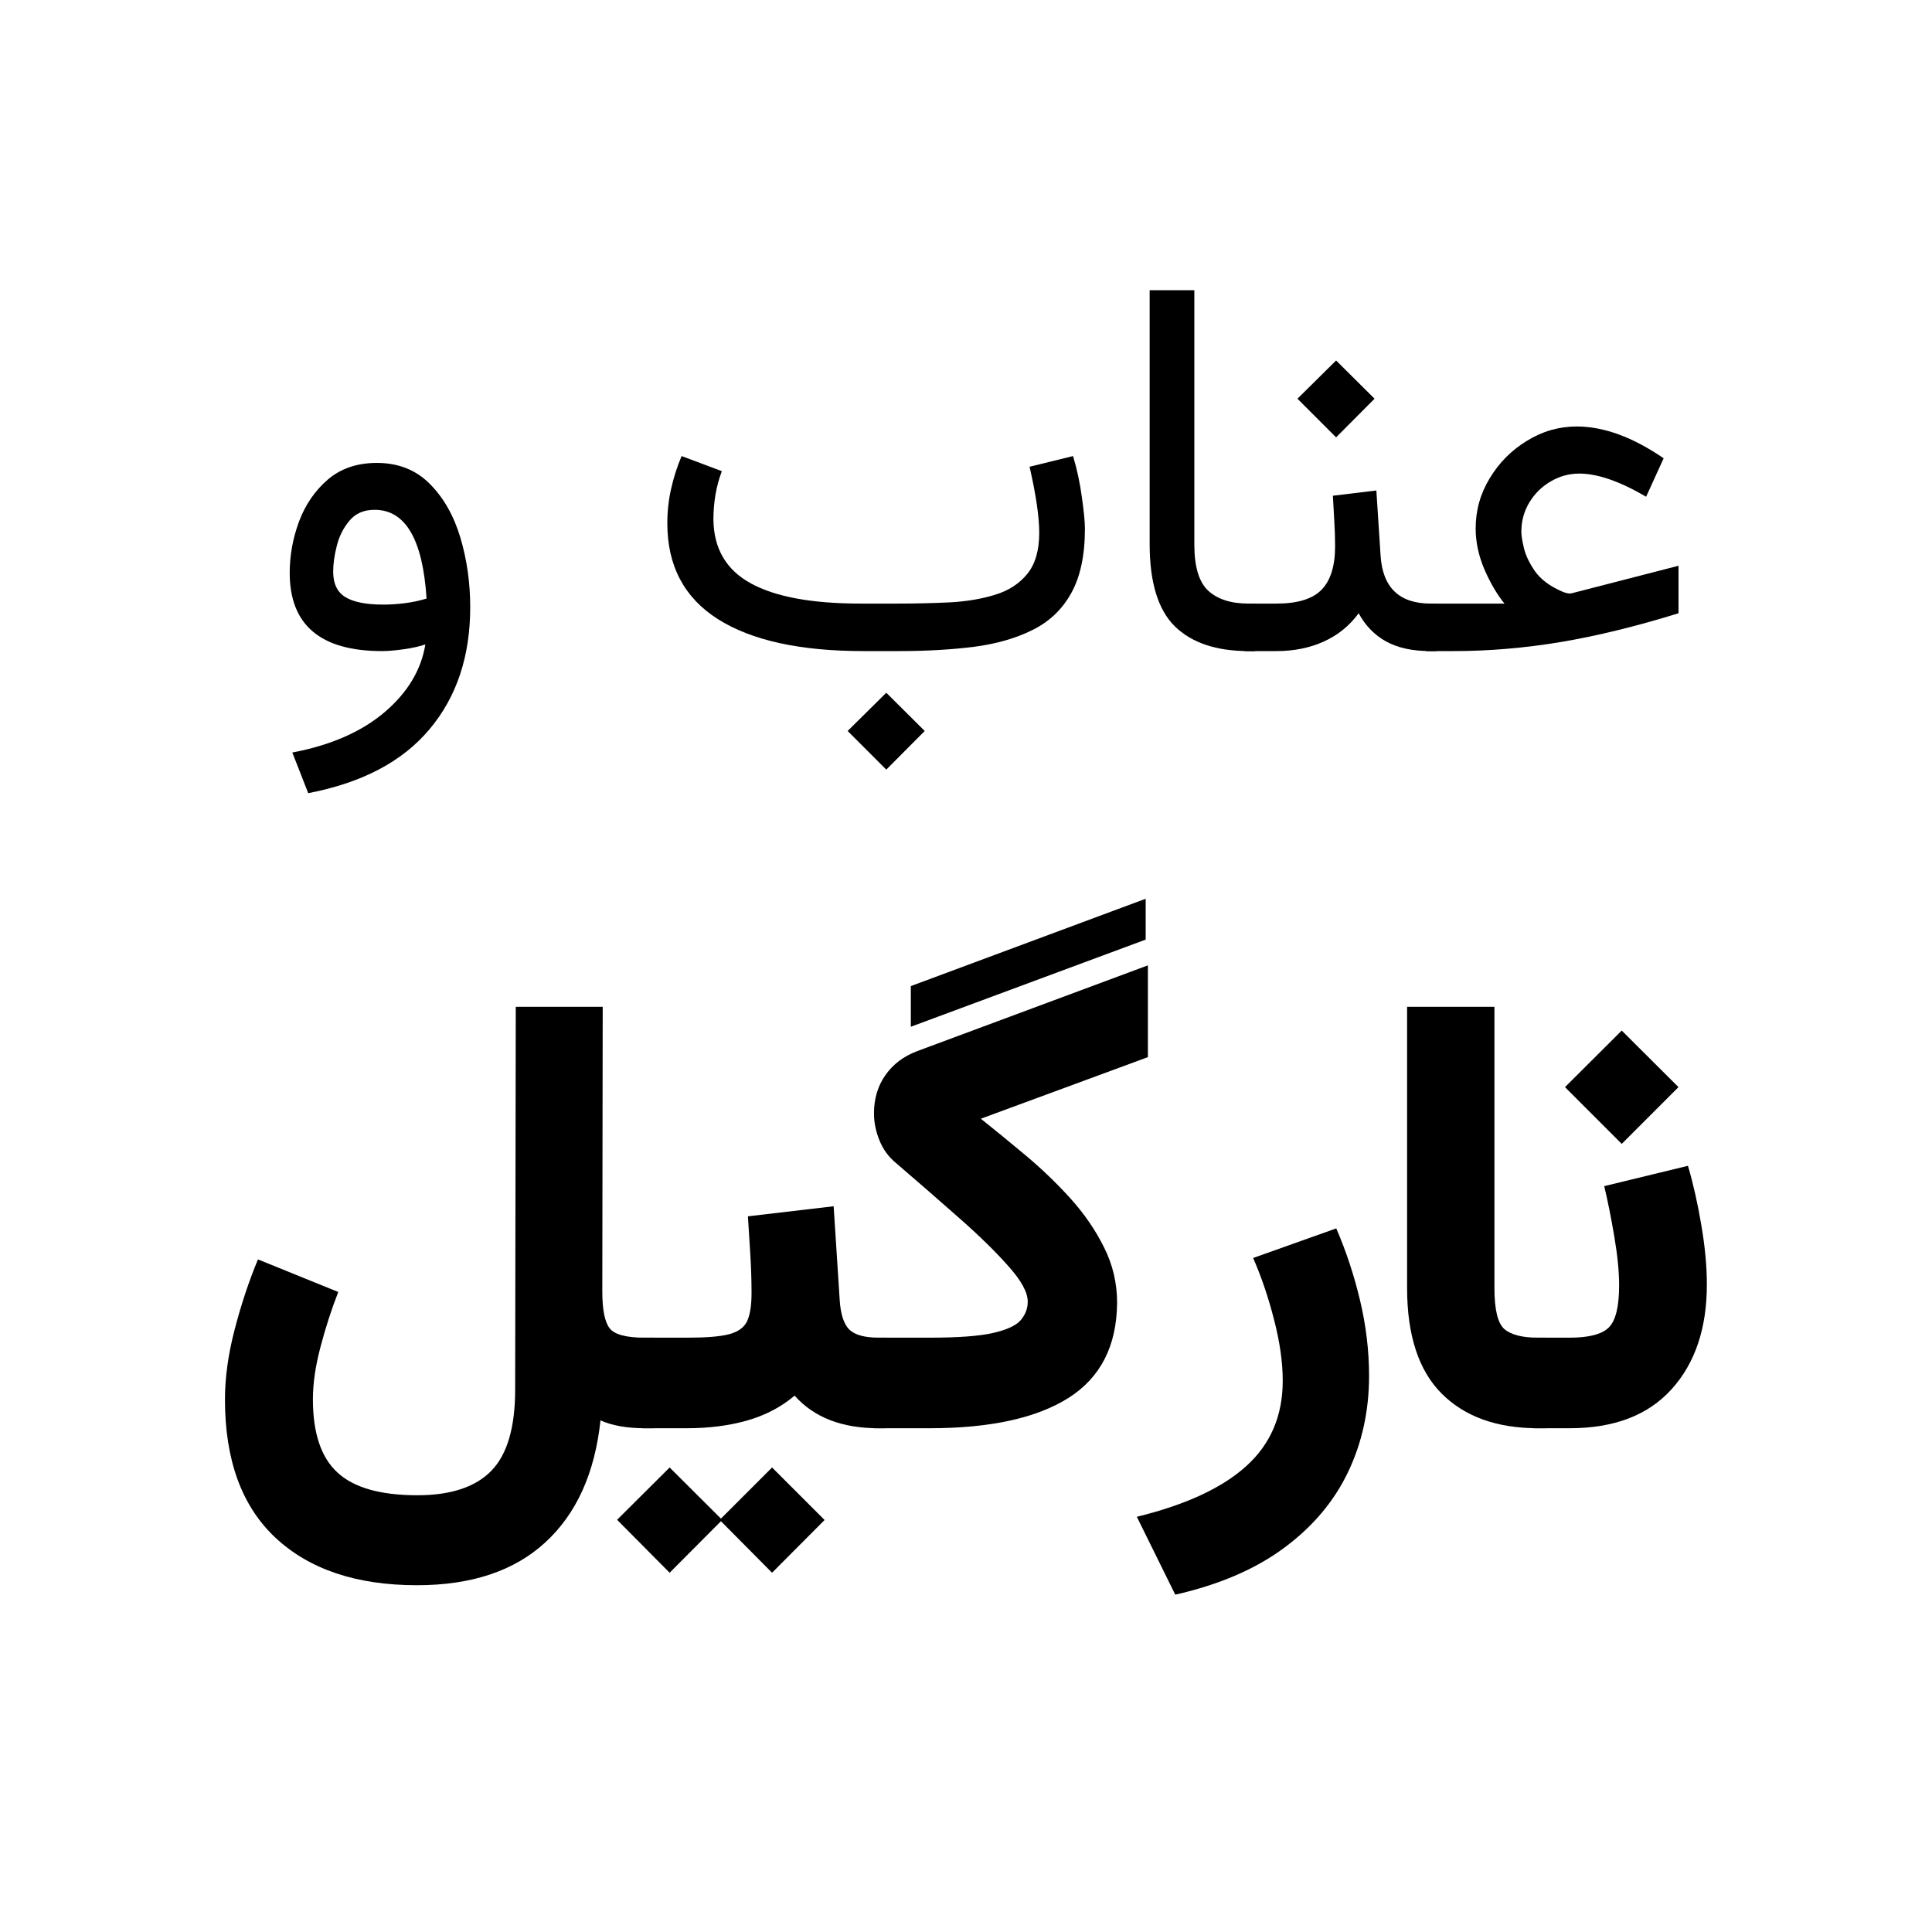<svg xmlns="http://www.w3.org/2000/svg" xmlns:xlink="http://www.w3.org/1999/xlink" width="200" zoomAndPan="magnify" viewBox="0 0 150 150" height="200" preserveAspectRatio="xMidYMid meet" version="1.0"><defs><g/></defs><g fill="#000000" fill-opacity="1"><g transform="translate(20.477, 50.55)"><g><path d="M 12.547 -0.516 C 12.086 -0.359 11.523 -0.234 10.859 -0.141 C 10.191 -0.047 9.633 0 9.188 0 C 4.406 0 2.016 -2.023 2.016 -6.078 C 2.016 -7.422 2.254 -8.742 2.734 -10.047 C 3.223 -11.359 3.969 -12.445 4.969 -13.312 C 5.977 -14.176 7.25 -14.609 8.781 -14.609 C 10.445 -14.609 11.816 -14.066 12.891 -12.984 C 13.961 -11.91 14.754 -10.52 15.266 -8.812 C 15.773 -7.102 16.031 -5.301 16.031 -3.406 C 16.031 0.406 14.977 3.562 12.875 6.062 C 10.781 8.57 7.641 10.227 3.453 11.031 L 2.219 7.875 C 5.195 7.312 7.582 6.27 9.375 4.75 C 11.164 3.227 12.223 1.473 12.547 -0.516 Z M 12.641 -4.078 C 12.348 -8.672 11.004 -10.969 8.609 -10.969 C 7.773 -10.969 7.125 -10.688 6.656 -10.125 C 6.188 -9.57 5.859 -8.922 5.672 -8.172 C 5.484 -7.43 5.391 -6.766 5.391 -6.172 C 5.391 -5.234 5.707 -4.57 6.344 -4.188 C 6.977 -3.801 7.961 -3.609 9.297 -3.609 C 9.828 -3.609 10.379 -3.645 10.953 -3.719 C 11.523 -3.789 12.086 -3.91 12.641 -4.078 Z M 12.641 -4.078 "/></g></g></g><g fill="#000000" fill-opacity="1"><g transform="translate(38.519, 50.55)"><g/></g></g><g fill="#000000" fill-opacity="1"><g transform="translate(49.795, 50.55)"><g><path d="M 16.016 6.203 L 19.016 3.234 L 22 6.203 L 19.016 9.203 Z M 20 0 L 17.234 0 C 12.316 0 8.551 -0.828 5.938 -2.484 C 3.32 -4.148 2.016 -6.629 2.016 -9.922 C 2.016 -10.836 2.113 -11.734 2.312 -12.609 C 2.508 -13.484 2.781 -14.328 3.125 -15.141 L 6.25 -13.969 C 6.031 -13.395 5.863 -12.781 5.75 -12.125 C 5.645 -11.469 5.594 -10.836 5.594 -10.234 C 5.613 -7.973 6.578 -6.316 8.484 -5.266 C 10.398 -4.211 13.242 -3.688 17.016 -3.688 L 19.859 -3.688 C 21.266 -3.688 22.625 -3.719 23.938 -3.781 C 25.25 -3.852 26.426 -4.051 27.469 -4.375 C 28.52 -4.695 29.352 -5.238 29.969 -6 C 30.582 -6.758 30.891 -7.82 30.891 -9.188 C 30.891 -10.414 30.641 -12.125 30.141 -14.312 L 33.516 -15.141 C 33.828 -14.109 34.055 -13.039 34.203 -11.938 C 34.359 -10.832 34.438 -10.02 34.438 -9.5 C 34.438 -7.438 34.082 -5.77 33.375 -4.5 C 32.676 -3.238 31.676 -2.285 30.375 -1.641 C 29.082 -0.992 27.555 -0.555 25.797 -0.328 C 24.035 -0.109 22.102 0 20 0 Z M 20 0 "/></g></g></g><g fill="#000000" fill-opacity="1"><g transform="translate(86.228, 50.55)"><g><path d="M 11.219 0 L 10.703 0 C 8.203 0 6.297 -0.641 4.984 -1.922 C 3.68 -3.211 3.031 -5.344 3.031 -8.312 L 3.031 -28.016 L 6.5 -28.016 L 6.5 -8.281 C 6.5 -6.551 6.859 -5.352 7.578 -4.688 C 8.305 -4.02 9.348 -3.688 10.703 -3.688 L 11.219 -3.688 Z M 11.219 0 "/></g></g></g><g fill="#000000" fill-opacity="1"><g transform="translate(97.032, 50.55)"><g><path d="M 14.5 0 L 14 0 C 12.625 0 11.484 -0.25 10.578 -0.75 C 9.68 -1.25 8.973 -1.977 8.453 -2.938 C 7.754 -1.977 6.859 -1.25 5.766 -0.75 C 4.672 -0.25 3.441 0 2.078 0 L -0.406 0 L -0.406 -3.688 L 2.078 -3.688 C 3.711 -3.688 4.879 -4.047 5.578 -4.766 C 6.273 -5.484 6.625 -6.609 6.625 -8.141 C 6.625 -8.785 6.602 -9.441 6.562 -10.109 C 6.52 -10.773 6.484 -11.426 6.453 -12.062 L 9.828 -12.469 L 10.156 -7.422 C 10.312 -4.93 11.609 -3.688 14.047 -3.688 L 14.5 -3.688 Z M 3.703 -19.594 L 6.703 -22.562 L 9.688 -19.594 L 6.703 -16.594 Z M 3.703 -19.594 "/></g></g></g><g fill="#000000" fill-opacity="1"><g transform="translate(111.117, 50.55)"><g><path d="M 3.453 -9.516 C 3.453 -10.922 3.816 -12.223 4.547 -13.422 C 5.273 -14.629 6.238 -15.598 7.438 -16.328 C 8.633 -17.066 9.922 -17.438 11.297 -17.438 C 13.398 -17.438 15.648 -16.613 18.047 -14.969 L 16.688 -11.984 C 14.645 -13.18 12.914 -13.781 11.5 -13.781 C 10.707 -13.781 9.969 -13.578 9.281 -13.172 C 8.594 -12.773 8.039 -12.234 7.625 -11.547 C 7.207 -10.859 7 -10.094 7 -9.25 C 7 -8.988 7.066 -8.566 7.203 -7.984 C 7.348 -7.398 7.641 -6.797 8.078 -6.172 C 8.523 -5.555 9.207 -5.047 10.125 -4.641 C 10.207 -4.598 10.32 -4.555 10.469 -4.516 C 10.613 -4.473 10.754 -4.461 10.891 -4.484 L 19.203 -6.625 L 19.203 -2.938 C 15.941 -1.926 12.895 -1.18 10.062 -0.703 C 7.238 -0.234 4.469 0 1.75 0 L -0.406 0 L -0.406 -3.688 L 5.688 -3.688 C 5.102 -4.414 4.582 -5.305 4.125 -6.359 C 3.676 -7.422 3.453 -8.473 3.453 -9.516 Z M 3.453 -9.516 "/></g></g></g><g fill="#000000" fill-opacity="1"><g transform="translate(16.575, 110.888)"><g><path d="M 9.688 -10.578 C 9.164 -9.242 8.707 -7.828 8.312 -6.328 C 7.914 -4.828 7.719 -3.469 7.719 -2.25 C 7.719 0.375 8.352 2.27 9.625 3.438 C 10.895 4.613 12.961 5.203 15.828 5.203 C 18.43 5.203 20.348 4.566 21.578 3.297 C 22.805 2.035 23.422 -0.062 23.422 -3 L 23.469 -32.719 L 30.219 -32.719 L 30.188 -10.625 C 30.188 -9.195 30.379 -8.238 30.766 -7.75 C 31.148 -7.27 32.051 -7.031 33.469 -7.031 L 34.203 -7.031 L 34.203 0 L 33.516 0 C 32.109 0 30.953 -0.203 30.047 -0.609 C 29.609 3.484 28.18 6.641 25.766 8.859 C 23.359 11.078 20.035 12.188 15.797 12.188 C 11.098 12.188 7.438 10.957 4.812 8.5 C 2.195 6.051 0.891 2.473 0.891 -2.234 C 0.891 -3.93 1.141 -5.738 1.641 -7.656 C 2.141 -9.582 2.742 -11.398 3.453 -13.109 Z M 9.688 -10.578 "/></g></g></g><g fill="#000000" fill-opacity="1"><g transform="translate(50.302, 110.888)"><g><path d="M 18.453 0 L 17.891 0 C 15.055 0 12.891 -0.844 11.391 -2.531 C 10.348 -1.645 9.113 -1 7.688 -0.594 C 6.27 -0.195 4.719 0 3.031 0 L -0.469 0 L -0.469 -7.031 L 3.078 -7.031 C 4.523 -7.031 5.598 -7.117 6.297 -7.297 C 7.004 -7.484 7.473 -7.82 7.703 -8.312 C 7.93 -8.801 8.047 -9.523 8.047 -10.484 C 8.047 -11.453 8.016 -12.453 7.953 -13.484 C 7.891 -14.523 7.828 -15.516 7.766 -16.453 L 14.422 -17.234 L 14.891 -9.969 C 14.961 -8.852 15.211 -8.082 15.641 -7.656 C 16.078 -7.238 16.844 -7.031 17.938 -7.031 L 18.453 -7.031 Z M -2.391 7.109 L 1.688 3.047 L 5.672 7.016 L 9.641 3.047 L 13.719 7.125 L 9.641 11.219 L 5.672 7.219 L 1.688 11.219 Z M -2.391 7.109 "/></g></g></g><g fill="#000000" fill-opacity="1"><g transform="translate(68.278, 110.888)"><g><path d="M 18.453 -9.75 C 18.43 -6.406 17.176 -3.941 14.688 -2.359 C 12.195 -0.785 8.598 0 3.891 0 L -0.469 0 L -0.469 -7.031 L 3.875 -7.031 C 6.07 -7.031 7.711 -7.148 8.797 -7.391 C 9.891 -7.641 10.613 -7.973 10.969 -8.391 C 11.332 -8.816 11.516 -9.297 11.516 -9.828 C 11.516 -10.547 11.02 -11.457 10.031 -12.562 C 9.051 -13.676 7.781 -14.922 6.219 -16.297 C 4.664 -17.672 3.016 -19.109 1.266 -20.609 C 0.691 -21.086 0.27 -21.672 0 -22.359 C -0.281 -23.047 -0.422 -23.742 -0.422 -24.453 C -0.422 -25.586 -0.125 -26.578 0.469 -27.422 C 1.062 -28.266 1.883 -28.883 2.938 -29.281 L 20.844 -35.938 L 20.844 -28.812 L 7.875 -24.031 C 9 -23.133 10.176 -22.172 11.406 -21.141 C 12.633 -20.109 13.781 -19.004 14.844 -17.828 C 15.906 -16.648 16.77 -15.391 17.438 -14.047 C 18.113 -12.703 18.453 -11.27 18.453 -9.75 Z M 20.672 -37.938 L 2.438 -31.172 L 2.438 -34.328 L 20.672 -41.109 Z M 20.672 -37.938 "/></g></g></g><g fill="#000000" fill-opacity="1"><g transform="translate(90.544, 110.888)"><g><path d="M 13.203 -15.516 C 13.961 -13.766 14.578 -11.906 15.047 -9.938 C 15.516 -7.969 15.75 -6.008 15.75 -4.062 C 15.75 -1.352 15.203 1.141 14.109 3.422 C 13.016 5.703 11.359 7.66 9.141 9.297 C 6.922 10.941 4.109 12.148 0.703 12.922 L -2.281 6.875 C 1.52 5.945 4.359 4.629 6.234 2.922 C 8.109 1.223 9.047 -0.977 9.047 -3.688 C 9.047 -5.125 8.82 -6.703 8.375 -8.422 C 7.938 -10.141 7.395 -11.738 6.75 -13.219 Z M 13.203 -15.516 "/></g></g></g><g fill="#000000" fill-opacity="1"><g transform="translate(107.184, 110.888)"><g><path d="M 12.828 0 L 12.234 0 C 9.035 0 6.539 -0.895 4.75 -2.688 C 2.957 -4.477 2.062 -7.219 2.062 -10.906 L 2.062 -32.719 L 8.844 -32.719 L 8.844 -10.875 C 8.844 -9.219 9.098 -8.16 9.609 -7.703 C 10.129 -7.254 11.004 -7.031 12.234 -7.031 L 12.828 -7.031 Z M 12.828 0 "/></g></g></g><g fill="#000000" fill-opacity="1"><g transform="translate(119.536, 110.888)"><g><path d="M 12.984 -11.156 C 12.984 -7.75 12.066 -5.035 10.234 -3.016 C 8.41 -1.004 5.773 0 2.328 0 L -0.5 0 L -0.5 -7.031 L 2.328 -7.031 C 3.828 -7.031 4.844 -7.297 5.375 -7.828 C 5.906 -8.359 6.172 -9.445 6.172 -11.094 C 6.172 -12.156 6.047 -13.422 5.797 -14.891 C 5.547 -16.367 5.285 -17.672 5.016 -18.797 L 11.516 -20.375 C 11.922 -19 12.266 -17.477 12.547 -15.812 C 12.836 -14.145 12.984 -12.594 12.984 -11.156 Z M 1.969 -26.484 L 6.375 -30.875 L 10.781 -26.484 L 6.375 -22.078 Z M 1.969 -26.484 "/></g></g></g></svg>